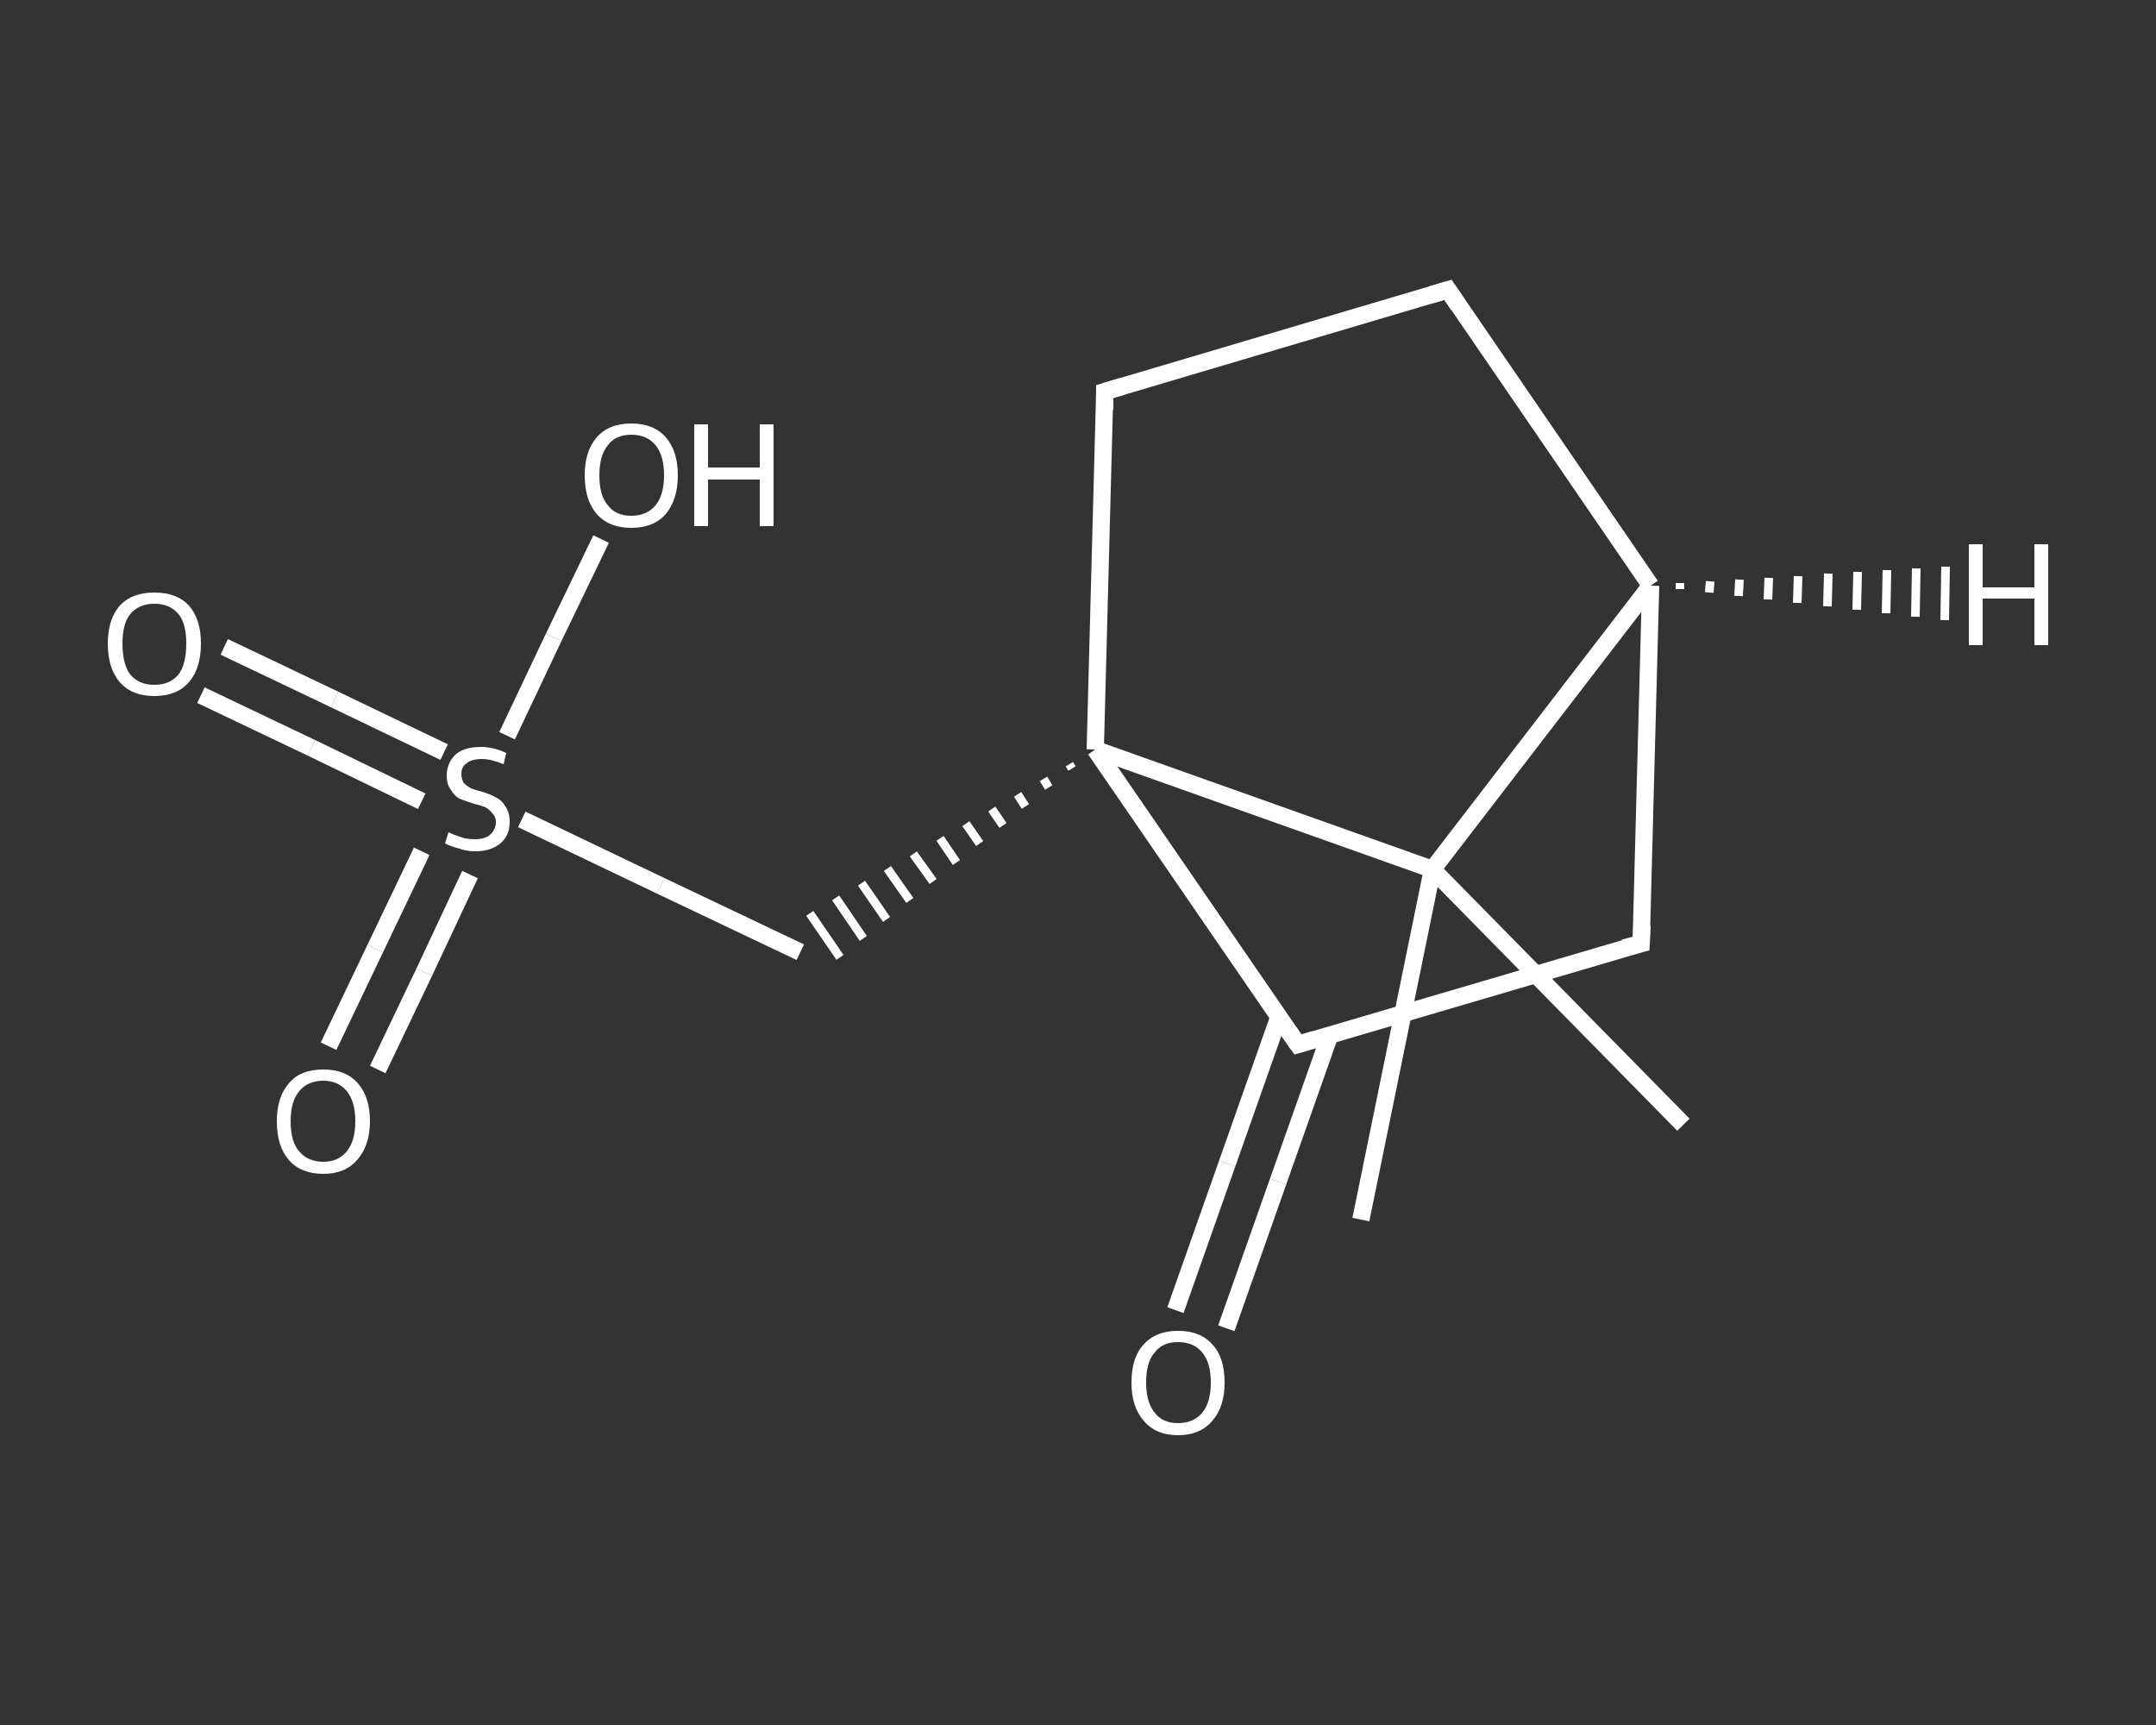 <?xml version='1.0' encoding='iso-8859-1'?>
<svg version='1.1' baseProfile='full'
              xmlns='http://www.w3.org/2000/svg'
                      xmlns:rdkit='http://www.rdkit.org/xml'
                      xmlns:xlink='http://www.w3.org/1999/xlink'
                  xml:space='preserve'
width='250px' height='200px' viewBox='0 0 250 200'>
<rect x="0" y="0" width="250" height="200" fill="#333333" stroke="none"/>
<!-- END OF HEADER -->
<rect style='opacity:1.0;fill:transparent;stroke:none' width='250.0' height='200.0' x='0.0' y='0.0'> </rect>
<path class='bond-0 atom-0 atom-1' d='M 195.2,130.4 L 166.1,100.8' style='fill:none;fill-rule:evenodd;stroke:#FFFFFF;stroke-width:2.0px;stroke-linecap:butt;stroke-linejoin:miter;stroke-opacity:1' />
<path class='bond-1 atom-1 atom-2' d='M 166.1,100.8 L 157.8,141.4' style='fill:none;fill-rule:evenodd;stroke:#FFFFFF;stroke-width:2.0px;stroke-linecap:butt;stroke-linejoin:miter;stroke-opacity:1' />
<path class='bond-2 atom-1 atom-3' d='M 166.1,100.8 L 191.4,67.9' style='fill:none;fill-rule:evenodd;stroke:#FFFFFF;stroke-width:2.0px;stroke-linecap:butt;stroke-linejoin:miter;stroke-opacity:1' />
<path class='bond-3 atom-3 atom-4' d='M 191.4,67.9 L 167.9,33.6' style='fill:none;fill-rule:evenodd;stroke:#FFFFFF;stroke-width:2.0px;stroke-linecap:butt;stroke-linejoin:miter;stroke-opacity:1' />
<path class='bond-4 atom-4 atom-5' d='M 167.9,33.6 L 128.1,45.4' style='fill:none;fill-rule:evenodd;stroke:#FFFFFF;stroke-width:2.0px;stroke-linecap:butt;stroke-linejoin:miter;stroke-opacity:1' />
<path class='bond-5 atom-5 atom-6' d='M 128.1,45.4 L 127.0,86.9' style='fill:none;fill-rule:evenodd;stroke:#FFFFFF;stroke-width:2.0px;stroke-linecap:butt;stroke-linejoin:miter;stroke-opacity:1' />
<path class='bond-6 atom-6 atom-7' d='M 124.0,88.6 L 124.3,89.1' style='fill:none;fill-rule:evenodd;stroke:#FFFFFF;stroke-width:1.0px;stroke-linecap:butt;stroke-linejoin:miter;stroke-opacity:1' />
<path class='bond-6 atom-6 atom-7' d='M 121.0,90.3 L 121.6,91.3' style='fill:none;fill-rule:evenodd;stroke:#FFFFFF;stroke-width:1.0px;stroke-linecap:butt;stroke-linejoin:miter;stroke-opacity:1' />
<path class='bond-6 atom-6 atom-7' d='M 118.0,92.1 L 118.9,93.5' style='fill:none;fill-rule:evenodd;stroke:#FFFFFF;stroke-width:1.0px;stroke-linecap:butt;stroke-linejoin:miter;stroke-opacity:1' />
<path class='bond-6 atom-6 atom-7' d='M 115.0,93.8 L 116.3,95.7' style='fill:none;fill-rule:evenodd;stroke:#FFFFFF;stroke-width:1.0px;stroke-linecap:butt;stroke-linejoin:miter;stroke-opacity:1' />
<path class='bond-6 atom-6 atom-7' d='M 112.0,95.5 L 113.6,97.8' style='fill:none;fill-rule:evenodd;stroke:#FFFFFF;stroke-width:1.0px;stroke-linecap:butt;stroke-linejoin:miter;stroke-opacity:1' />
<path class='bond-6 atom-6 atom-7' d='M 109.0,97.2 L 110.9,100.0' style='fill:none;fill-rule:evenodd;stroke:#FFFFFF;stroke-width:1.0px;stroke-linecap:butt;stroke-linejoin:miter;stroke-opacity:1' />
<path class='bond-6 atom-6 atom-7' d='M 105.9,99.0 L 108.2,102.2' style='fill:none;fill-rule:evenodd;stroke:#FFFFFF;stroke-width:1.0px;stroke-linecap:butt;stroke-linejoin:miter;stroke-opacity:1' />
<path class='bond-6 atom-6 atom-7' d='M 102.9,100.7 L 105.5,104.4' style='fill:none;fill-rule:evenodd;stroke:#FFFFFF;stroke-width:1.0px;stroke-linecap:butt;stroke-linejoin:miter;stroke-opacity:1' />
<path class='bond-6 atom-6 atom-7' d='M 99.9,102.4 L 102.8,106.6' style='fill:none;fill-rule:evenodd;stroke:#FFFFFF;stroke-width:1.0px;stroke-linecap:butt;stroke-linejoin:miter;stroke-opacity:1' />
<path class='bond-6 atom-6 atom-7' d='M 96.9,104.1 L 100.1,108.8' style='fill:none;fill-rule:evenodd;stroke:#FFFFFF;stroke-width:1.0px;stroke-linecap:butt;stroke-linejoin:miter;stroke-opacity:1' />
<path class='bond-6 atom-6 atom-7' d='M 93.9,105.9 L 97.4,111.0' style='fill:none;fill-rule:evenodd;stroke:#FFFFFF;stroke-width:1.0px;stroke-linecap:butt;stroke-linejoin:miter;stroke-opacity:1' />
<path class='bond-7 atom-7 atom-8' d='M 92.8,110.4 L 76.6,102.7' style='fill:none;fill-rule:evenodd;stroke:#FFFFFF;stroke-width:2.0px;stroke-linecap:butt;stroke-linejoin:miter;stroke-opacity:1' />
<path class='bond-7 atom-7 atom-8' d='M 76.6,102.7 L 60.5,95.0' style='fill:none;fill-rule:evenodd;stroke:#FFFFFF;stroke-width:2.0px;stroke-linecap:butt;stroke-linejoin:miter;stroke-opacity:1' />
<path class='bond-8 atom-8 atom-9' d='M 51.5,87.2 L 38.8,81.1' style='fill:none;fill-rule:evenodd;stroke:#FFFFFF;stroke-width:2.0px;stroke-linecap:butt;stroke-linejoin:miter;stroke-opacity:1' />
<path class='bond-8 atom-8 atom-9' d='M 38.8,81.1 L 26.0,75.0' style='fill:none;fill-rule:evenodd;stroke:#FFFFFF;stroke-width:2.0px;stroke-linecap:butt;stroke-linejoin:miter;stroke-opacity:1' />
<path class='bond-8 atom-8 atom-9' d='M 48.9,92.9 L 36.1,86.7' style='fill:none;fill-rule:evenodd;stroke:#FFFFFF;stroke-width:2.0px;stroke-linecap:butt;stroke-linejoin:miter;stroke-opacity:1' />
<path class='bond-8 atom-8 atom-9' d='M 36.1,86.7 L 23.3,80.6' style='fill:none;fill-rule:evenodd;stroke:#FFFFFF;stroke-width:2.0px;stroke-linecap:butt;stroke-linejoin:miter;stroke-opacity:1' />
<path class='bond-9 atom-8 atom-10' d='M 48.9,98.7 L 43.5,110.0' style='fill:none;fill-rule:evenodd;stroke:#FFFFFF;stroke-width:2.0px;stroke-linecap:butt;stroke-linejoin:miter;stroke-opacity:1' />
<path class='bond-9 atom-8 atom-10' d='M 43.5,110.0 L 38.1,121.3' style='fill:none;fill-rule:evenodd;stroke:#FFFFFF;stroke-width:2.0px;stroke-linecap:butt;stroke-linejoin:miter;stroke-opacity:1' />
<path class='bond-9 atom-8 atom-10' d='M 54.5,101.4 L 49.2,112.7' style='fill:none;fill-rule:evenodd;stroke:#FFFFFF;stroke-width:2.0px;stroke-linecap:butt;stroke-linejoin:miter;stroke-opacity:1' />
<path class='bond-9 atom-8 atom-10' d='M 49.2,112.7 L 43.8,124.0' style='fill:none;fill-rule:evenodd;stroke:#FFFFFF;stroke-width:2.0px;stroke-linecap:butt;stroke-linejoin:miter;stroke-opacity:1' />
<path class='bond-10 atom-8 atom-11' d='M 58.8,85.3 L 64.2,73.9' style='fill:none;fill-rule:evenodd;stroke:#FFFFFF;stroke-width:2.0px;stroke-linecap:butt;stroke-linejoin:miter;stroke-opacity:1' />
<path class='bond-10 atom-8 atom-11' d='M 64.2,73.9 L 69.7,62.5' style='fill:none;fill-rule:evenodd;stroke:#FFFFFF;stroke-width:2.0px;stroke-linecap:butt;stroke-linejoin:miter;stroke-opacity:1' />
<path class='bond-11 atom-6 atom-12' d='M 127.0,86.9 L 150.5,121.1' style='fill:none;fill-rule:evenodd;stroke:#FFFFFF;stroke-width:2.0px;stroke-linecap:butt;stroke-linejoin:miter;stroke-opacity:1' />
<path class='bond-12 atom-12 atom-13' d='M 148.3,117.9 L 142.3,134.9' style='fill:none;fill-rule:evenodd;stroke:#FFFFFF;stroke-width:2.0px;stroke-linecap:butt;stroke-linejoin:miter;stroke-opacity:1' />
<path class='bond-12 atom-12 atom-13' d='M 142.3,134.9 L 136.3,151.9' style='fill:none;fill-rule:evenodd;stroke:#FFFFFF;stroke-width:2.0px;stroke-linecap:butt;stroke-linejoin:miter;stroke-opacity:1' />
<path class='bond-12 atom-12 atom-13' d='M 154.2,120.0 L 148.2,137.0' style='fill:none;fill-rule:evenodd;stroke:#FFFFFF;stroke-width:2.0px;stroke-linecap:butt;stroke-linejoin:miter;stroke-opacity:1' />
<path class='bond-12 atom-12 atom-13' d='M 148.2,137.0 L 142.2,154.0' style='fill:none;fill-rule:evenodd;stroke:#FFFFFF;stroke-width:2.0px;stroke-linecap:butt;stroke-linejoin:miter;stroke-opacity:1' />
<path class='bond-13 atom-12 atom-14' d='M 150.5,121.1 L 190.3,109.4' style='fill:none;fill-rule:evenodd;stroke:#FFFFFF;stroke-width:2.0px;stroke-linecap:butt;stroke-linejoin:miter;stroke-opacity:1' />
<path class='bond-14 atom-6 atom-1' d='M 127.0,86.9 L 166.1,100.8' style='fill:none;fill-rule:evenodd;stroke:#FFFFFF;stroke-width:2.0px;stroke-linecap:butt;stroke-linejoin:miter;stroke-opacity:1' />
<path class='bond-15 atom-14 atom-3' d='M 190.3,109.4 L 191.4,67.9' style='fill:none;fill-rule:evenodd;stroke:#FFFFFF;stroke-width:2.0px;stroke-linecap:butt;stroke-linejoin:miter;stroke-opacity:1' />
<path class='bond-16 atom-3 atom-15' d='M 194.8,67.6 L 194.8,68.3' style='fill:none;fill-rule:evenodd;stroke:#FFFFFF;stroke-width:1.0px;stroke-linecap:butt;stroke-linejoin:miter;stroke-opacity:1' />
<path class='bond-16 atom-3 atom-15' d='M 198.3,67.4 L 198.2,68.7' style='fill:none;fill-rule:evenodd;stroke:#FFFFFF;stroke-width:1.0px;stroke-linecap:butt;stroke-linejoin:miter;stroke-opacity:1' />
<path class='bond-16 atom-3 atom-15' d='M 201.7,67.2 L 201.6,69.1' style='fill:none;fill-rule:evenodd;stroke:#FFFFFF;stroke-width:1.0px;stroke-linecap:butt;stroke-linejoin:miter;stroke-opacity:1' />
<path class='bond-16 atom-3 atom-15' d='M 205.1,67.0 L 205.0,69.5' style='fill:none;fill-rule:evenodd;stroke:#FFFFFF;stroke-width:1.0px;stroke-linecap:butt;stroke-linejoin:miter;stroke-opacity:1' />
<path class='bond-16 atom-3 atom-15' d='M 208.5,66.8 L 208.4,69.9' style='fill:none;fill-rule:evenodd;stroke:#FFFFFF;stroke-width:1.0px;stroke-linecap:butt;stroke-linejoin:miter;stroke-opacity:1' />
<path class='bond-16 atom-3 atom-15' d='M 212.0,66.5 L 211.9,70.3' style='fill:none;fill-rule:evenodd;stroke:#FFFFFF;stroke-width:1.0px;stroke-linecap:butt;stroke-linejoin:miter;stroke-opacity:1' />
<path class='bond-16 atom-3 atom-15' d='M 215.4,66.3 L 215.3,70.7' style='fill:none;fill-rule:evenodd;stroke:#FFFFFF;stroke-width:1.0px;stroke-linecap:butt;stroke-linejoin:miter;stroke-opacity:1' />
<path class='bond-16 atom-3 atom-15' d='M 218.8,66.1 L 218.7,71.1' style='fill:none;fill-rule:evenodd;stroke:#FFFFFF;stroke-width:1.0px;stroke-linecap:butt;stroke-linejoin:miter;stroke-opacity:1' />
<path class='bond-16 atom-3 atom-15' d='M 222.2,65.9 L 222.1,71.5' style='fill:none;fill-rule:evenodd;stroke:#FFFFFF;stroke-width:1.0px;stroke-linecap:butt;stroke-linejoin:miter;stroke-opacity:1' />
<path class='bond-16 atom-3 atom-15' d='M 225.6,65.7 L 225.5,71.9' style='fill:none;fill-rule:evenodd;stroke:#FFFFFF;stroke-width:1.0px;stroke-linecap:butt;stroke-linejoin:miter;stroke-opacity:1' />
<path d='M 169.1,35.4 L 167.9,33.6 L 165.9,34.2' style='fill:none;stroke:#FFFFFF;stroke-width:2.0px;stroke-linecap:butt;stroke-linejoin:miter;stroke-opacity:1;' />
<path d='M 130.1,44.8 L 128.1,45.4 L 128.1,47.5' style='fill:none;stroke:#FFFFFF;stroke-width:2.0px;stroke-linecap:butt;stroke-linejoin:miter;stroke-opacity:1;' />
<path d='M 149.3,119.4 L 150.5,121.1 L 152.5,120.5' style='fill:none;stroke:#FFFFFF;stroke-width:2.0px;stroke-linecap:butt;stroke-linejoin:miter;stroke-opacity:1;' />
<path d='M 188.3,109.9 L 190.3,109.4 L 190.4,107.3' style='fill:none;stroke:#FFFFFF;stroke-width:2.0px;stroke-linecap:butt;stroke-linejoin:miter;stroke-opacity:1;' />
<path class='atom-8' d='M 52.0 96.5
Q 52.2 96.6, 52.7 96.8
Q 53.3 97.0, 53.9 97.2
Q 54.5 97.3, 55.1 97.3
Q 56.2 97.3, 56.8 96.8
Q 57.5 96.2, 57.5 95.3
Q 57.5 94.7, 57.1 94.3
Q 56.8 93.9, 56.3 93.6
Q 55.8 93.4, 55.0 93.2
Q 54.0 92.9, 53.3 92.6
Q 52.7 92.3, 52.3 91.6
Q 51.8 91.0, 51.8 89.9
Q 51.8 88.5, 52.8 87.5
Q 53.8 86.6, 55.8 86.6
Q 57.2 86.6, 58.7 87.3
L 58.4 88.6
Q 56.9 88.0, 55.9 88.0
Q 54.7 88.0, 54.1 88.5
Q 53.5 88.9, 53.5 89.7
Q 53.5 90.4, 53.8 90.8
Q 54.1 91.1, 54.6 91.4
Q 55.1 91.6, 55.9 91.8
Q 56.9 92.1, 57.6 92.5
Q 58.2 92.8, 58.6 93.5
Q 59.1 94.2, 59.1 95.3
Q 59.1 96.9, 58.0 97.8
Q 56.9 98.7, 55.1 98.7
Q 54.1 98.7, 53.3 98.4
Q 52.5 98.2, 51.6 97.8
L 52.0 96.5
' fill='#FFFFFF'/>
<path class='atom-9' d='M 12.5 74.6
Q 12.5 71.8, 13.9 70.2
Q 15.3 68.7, 17.9 68.7
Q 20.5 68.7, 21.9 70.2
Q 23.3 71.8, 23.3 74.6
Q 23.3 77.5, 21.9 79.1
Q 20.5 80.7, 17.9 80.7
Q 15.3 80.7, 13.9 79.1
Q 12.5 77.5, 12.5 74.6
M 17.9 79.4
Q 19.7 79.4, 20.7 78.2
Q 21.6 77.0, 21.6 74.6
Q 21.6 72.3, 20.7 71.2
Q 19.7 70.0, 17.9 70.0
Q 16.1 70.0, 15.1 71.2
Q 14.2 72.3, 14.2 74.6
Q 14.2 77.0, 15.1 78.2
Q 16.1 79.4, 17.9 79.4
' fill='#FFFFFF'/>
<path class='atom-10' d='M 32.1 130.0
Q 32.1 127.2, 33.5 125.6
Q 34.8 124.0, 37.5 124.0
Q 40.1 124.0, 41.5 125.6
Q 42.9 127.2, 42.9 130.0
Q 42.9 132.8, 41.4 134.5
Q 40.0 136.1, 37.5 136.1
Q 34.9 136.1, 33.5 134.5
Q 32.1 132.9, 32.1 130.0
M 37.5 134.7
Q 39.2 134.7, 40.2 133.5
Q 41.2 132.3, 41.2 130.0
Q 41.2 127.7, 40.2 126.5
Q 39.2 125.3, 37.5 125.3
Q 35.7 125.3, 34.7 126.5
Q 33.7 127.7, 33.7 130.0
Q 33.7 132.4, 34.7 133.5
Q 35.7 134.7, 37.5 134.7
' fill='#FFFFFF'/>
<path class='atom-11' d='M 67.8 55.1
Q 67.8 52.3, 69.2 50.7
Q 70.6 49.1, 73.2 49.1
Q 75.8 49.1, 77.2 50.7
Q 78.6 52.3, 78.6 55.1
Q 78.6 57.9, 77.2 59.6
Q 75.8 61.2, 73.2 61.2
Q 70.6 61.2, 69.2 59.6
Q 67.8 58.0, 67.8 55.1
M 73.2 59.8
Q 75.0 59.8, 76.0 58.6
Q 77.0 57.4, 77.0 55.1
Q 77.0 52.8, 76.0 51.6
Q 75.0 50.4, 73.2 50.4
Q 71.4 50.4, 70.5 51.6
Q 69.5 52.8, 69.5 55.1
Q 69.5 57.5, 70.5 58.6
Q 71.4 59.8, 73.2 59.8
' fill='#FFFFFF'/>
<path class='atom-11' d='M 80.5 49.2
L 82.1 49.2
L 82.1 54.2
L 88.1 54.2
L 88.1 49.2
L 89.7 49.2
L 89.7 61.0
L 88.1 61.0
L 88.1 55.6
L 82.1 55.6
L 82.1 61.0
L 80.5 61.0
L 80.5 49.2
' fill='#FFFFFF'/>
<path class='atom-13' d='M 131.2 160.3
Q 131.2 157.4, 132.6 155.9
Q 134.0 154.3, 136.6 154.3
Q 139.2 154.3, 140.6 155.9
Q 142.0 157.4, 142.0 160.3
Q 142.0 163.1, 140.6 164.7
Q 139.2 166.4, 136.6 166.4
Q 134.0 166.4, 132.6 164.7
Q 131.2 163.1, 131.2 160.3
M 136.6 165.0
Q 138.4 165.0, 139.4 163.8
Q 140.4 162.6, 140.4 160.3
Q 140.4 158.0, 139.4 156.8
Q 138.4 155.6, 136.6 155.6
Q 134.8 155.6, 133.9 156.8
Q 132.9 157.9, 132.9 160.3
Q 132.9 162.6, 133.9 163.8
Q 134.8 165.0, 136.6 165.0
' fill='#FFFFFF'/>
<path class='atom-15' d='M 228.3 63.1
L 229.9 63.1
L 229.9 68.1
L 235.9 68.1
L 235.9 63.1
L 237.5 63.1
L 237.5 74.8
L 235.9 74.8
L 235.9 69.4
L 229.9 69.4
L 229.9 74.8
L 228.3 74.8
L 228.3 63.1
' fill='#FFFFFF'/>
</svg>
